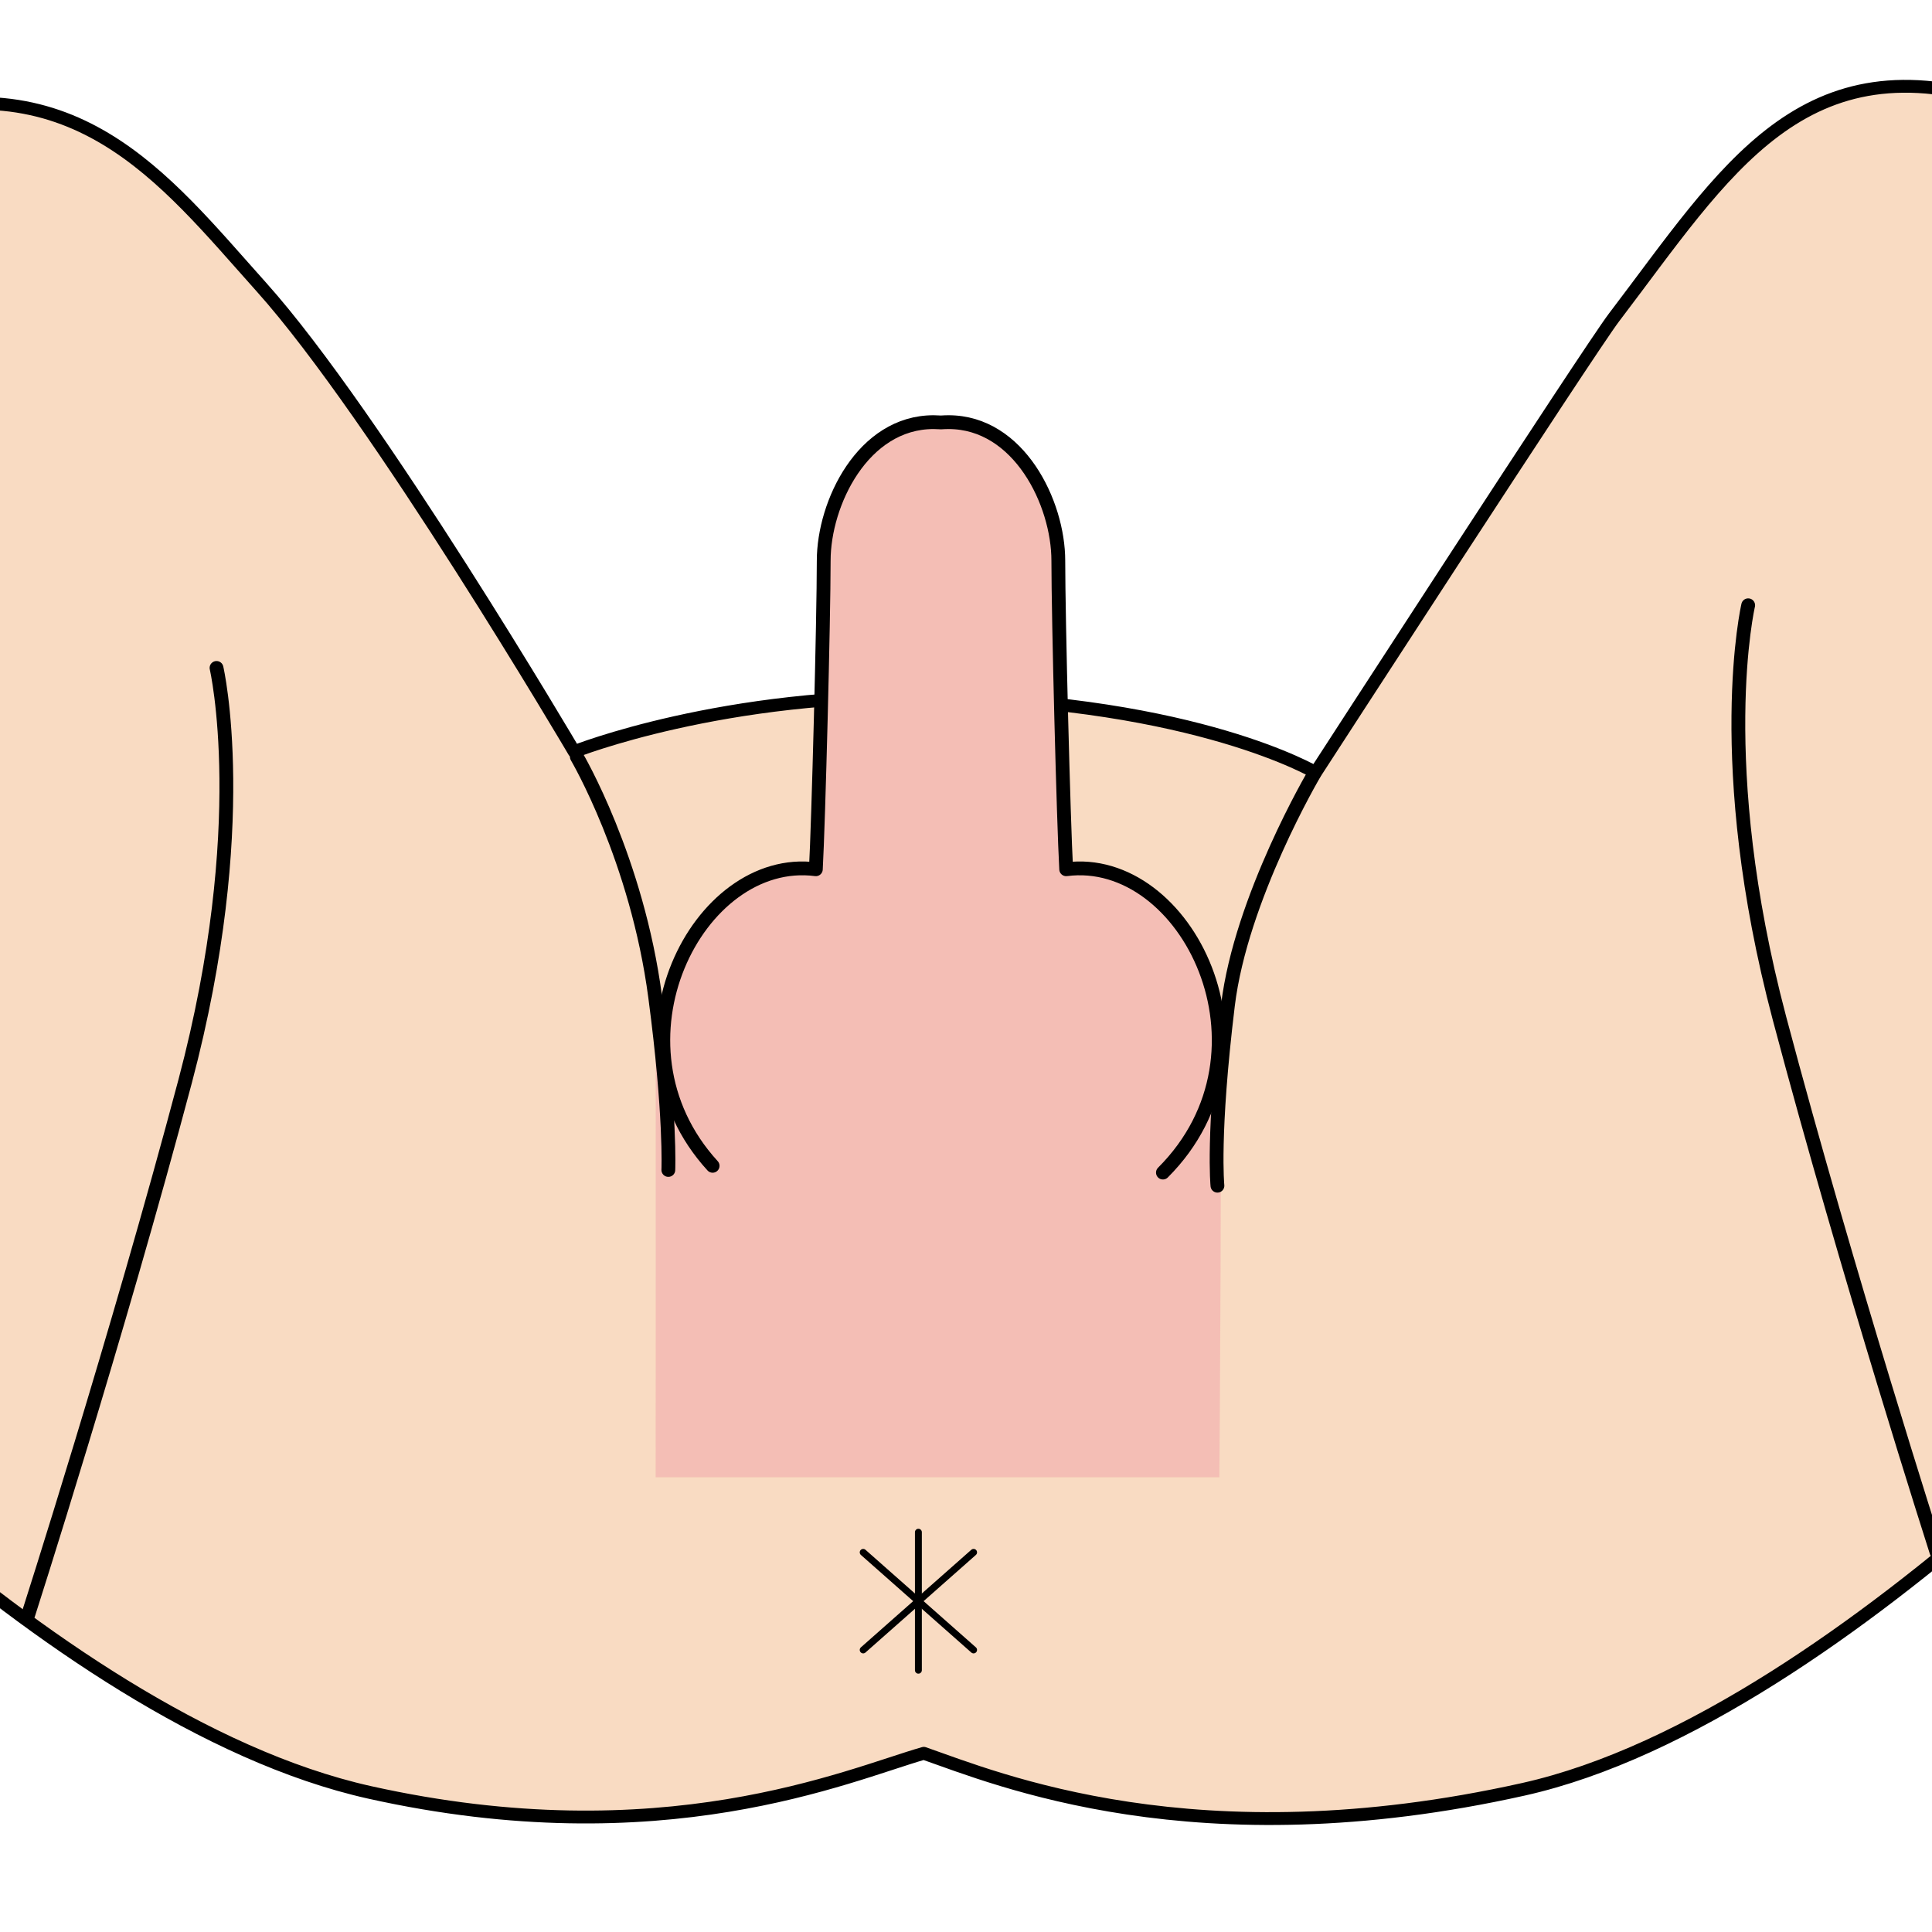 <?xml version="1.0" encoding="UTF-8"?><svg id="_レイヤー_1" xmlns="http://www.w3.org/2000/svg" xmlns:xlink="http://www.w3.org/1999/xlink" viewBox="0 0 140 140"><defs><style>.cls-1{stroke-width:.5px;}.cls-1,.cls-2,.cls-3{stroke:#000;stroke-linecap:round;stroke-linejoin:round;}.cls-1,.cls-2,.cls-3,.cls-4{fill:none;}.cls-5{fill:#f1a3a8;opacity:.5;}.cls-6{fill:#f9dbc2;}.cls-3{stroke-width:.93px;}.cls-7{clip-path:url(#clippath);}</style><clipPath id="clippath"><rect class="cls-4" width="140" height="140"/></clipPath></defs><g class="cls-7"><g><path class="cls-6" d="M145.25,7.54c-14.65-4.86-20.21,4.86-28.29,15.46-1.79,2.35-21.63,32.98-21.63,32.98,0,0-8.55-5.09-27.38-5.49-15.54-.34-26.34,3.98-26.34,3.98,0,0-14.34-24.38-22.67-33.67C11.83,12.87,5.29,4.01-9.36,8.87c-14.65,4.86-13.64,86.14-13.64,86.14,0,0,26.02,29.56,49.77,34.86,21.22,4.73,34.64-1.24,40.17-2.83,5.27,1.83,19.71,7.91,43.45,2.61,23.75-5.3,51.54-37.32,51.54-37.32,0,0-2.02-79.93-16.67-84.79Z"/><path class="cls-3" d="M145.25,7.54c-14.65-4.86-20.21,4.86-28.29,15.46-1.79,2.35-21.63,32.98-21.63,32.98,0,0-8.55-5.09-27.38-5.49-15.54-.34-26.34,3.98-26.34,3.98,0,0-14.34-24.38-22.67-33.67C11.83,12.87,5.29,4.01-9.36,8.87c-14.65,4.86-13.64,85.77-13.64,85.77,0,0,26.02,29.94,49.77,35.24,21.22,4.73,34.64-1.24,40.17-2.83,5.27,1.83,19.71,7.91,43.45,2.61,23.75-5.3,51.54-37.32,51.54-37.32,0,0-2.02-79.93-16.67-84.79Z"/><path class="cls-6" d="M77.26,63.37s-.57-18.19-.57-22.36-2.84-10.04-7.96-10.04c-.19,0-.36,.01-.54,.02-.18,0-.35-.02-.54-.02-5.12,0-7.96,5.87-7.96,10.04s-.57,22.36-.57,22.36h18.12Z"/><path class="cls-5" d="M47.51,107.05s.02-28.44,0-31.33c-.05-6.97,5.63-13.42,11.68-12.63,.19-3.41,.57-18.19,.57-22.36s2.84-10.04,7.96-10.04c.19,0,.36,.01,.54,.02,.18,0,.35-.02,.54-.02,5.12,0,7.96,5.87,7.96,10.04s.38,18.95,.57,22.36c5.64-.74,10.61,4.99,11.03,11.51,.23,3.56,0,32.45,0,32.45H47.51Z"/><path class="cls-2" d="M41.8,54.84s4.36,7.39,5.68,17.43c1.13,8.52,.95,12.51,.95,12.51"/><path class="cls-2" d="M95.23,56.08s-5.31,9-6.25,16.77c-1.14,9.37-.76,13.07-.76,13.07"/><g><line class="cls-1" x1="66.55" y1="111.03" x2="66.55" y2="121.03"/><line class="cls-1" x1="62.55" y1="112.49" x2="70.55" y2="119.56"/><line class="cls-1" x1="70.55" y1="112.49" x2="62.55" y2="119.56"/></g><path class="cls-2" d="M84.27,84.97c8.82-8.82,1.71-23.12-7.01-21.98-.19-3.41-.57-18.19-.57-22.36s-2.84-10.04-7.96-10.04c-.19,0-.36,.01-.54,.02-.18,0-.35-.02-.54-.02-5.12,0-7.96,5.87-7.96,10.04s-.38,18.95-.57,22.36c-8.56-1.12-15.57,12.64-7.48,21.49"/><path class="cls-2" d="M126.68,43.86s-2.65,11.37,2.27,29.94c4.93,18.57,11.37,38.65,11.37,38.65"/><path class="cls-2" d="M15.69,48.4s2.65,11.37-2.27,29.94c-4.93,18.57-11.37,38.65-11.37,38.65"/></g></g></svg>